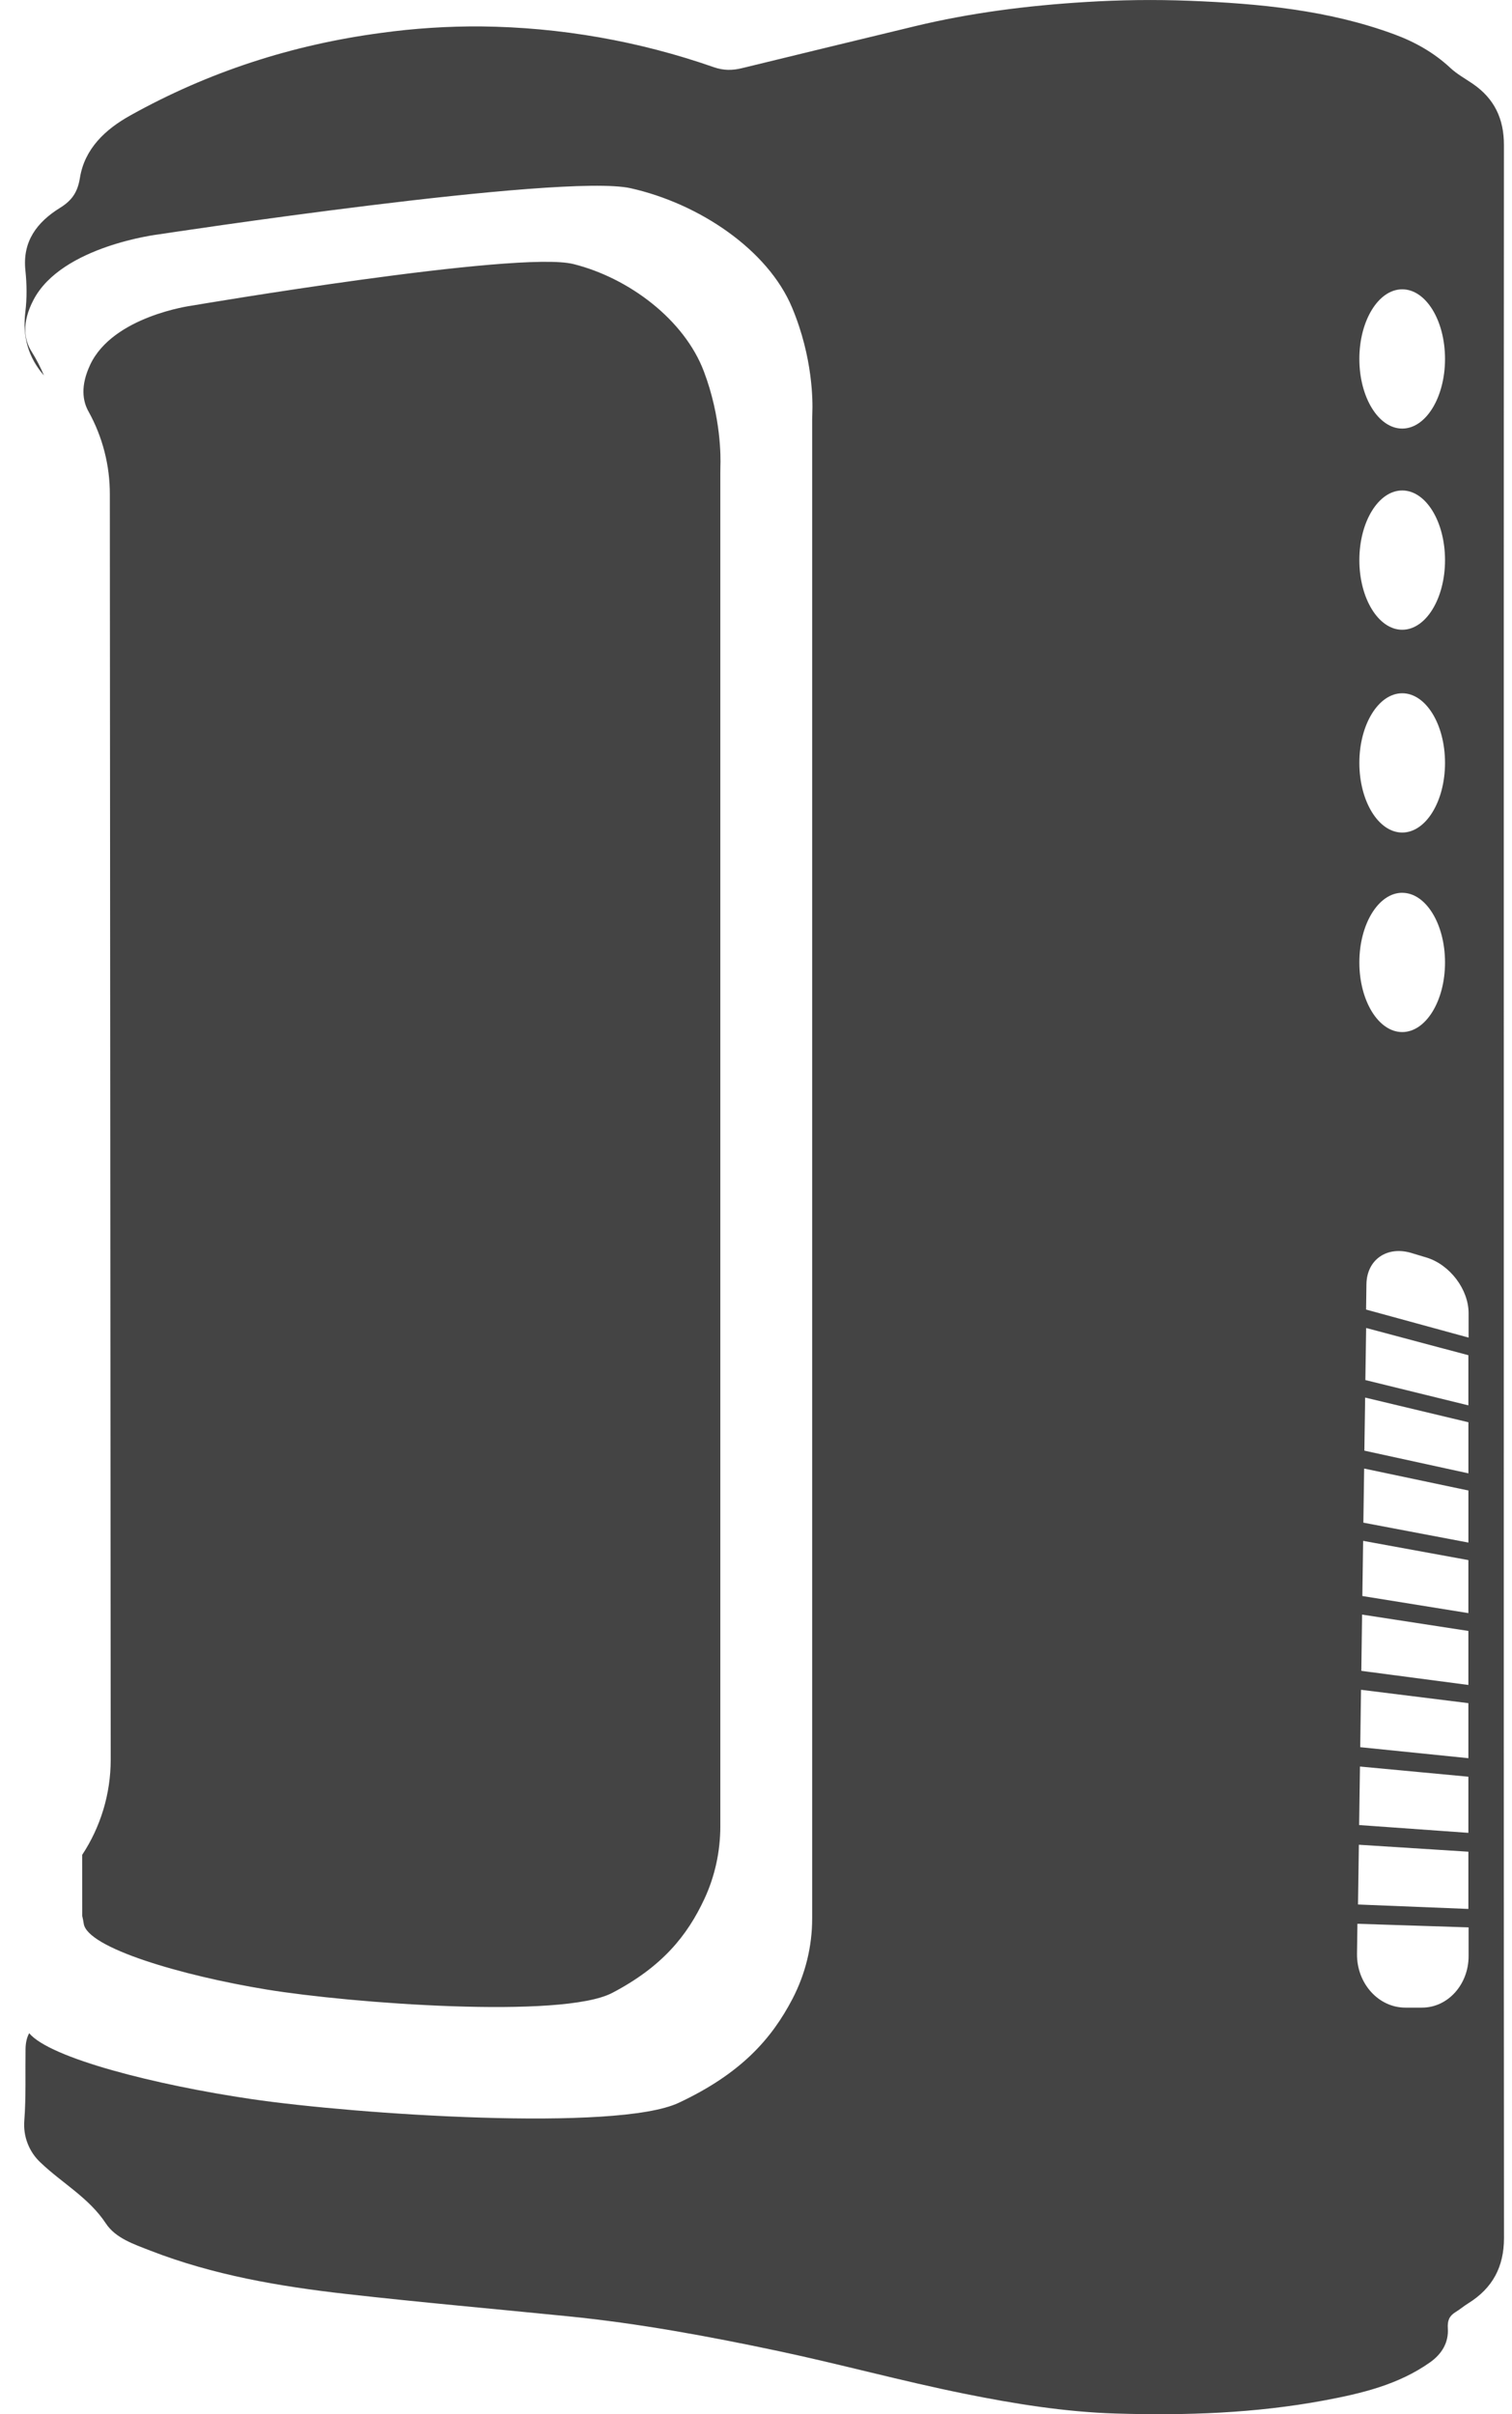 <svg width="47" height="75" viewBox="0 0 47 75" fill="none" xmlns="http://www.w3.org/2000/svg">
<path d="M2.556 59.523L2.554 57.624C3.127 56.756 3.442 55.726 3.441 54.665L3.414 15.366C3.418 14.463 3.19 13.574 2.752 12.785C2.569 12.459 2.495 11.987 2.804 11.33C3.514 9.821 5.95 9.497 5.95 9.497C5.95 9.497 16.099 7.771 17.824 8.203C19.549 8.634 21.274 9.929 21.883 11.547C22.416 12.962 22.405 14.212 22.393 14.503C22.391 14.566 22.39 14.63 22.391 14.693V56.734C22.391 57.516 22.223 58.29 21.896 58.991C21.368 60.123 20.595 61.093 19.03 61.912C17.474 62.725 10.922 62.238 8.284 61.806C5.645 61.374 2.703 60.511 2.602 59.756C2.591 59.678 2.575 59.601 2.557 59.524L2.556 59.523ZM45.651 41.554V40.797C45.651 40.056 45.069 39.286 44.337 39.065L43.872 38.925C43.117 38.698 42.486 39.129 42.475 39.897L42.464 40.683L45.651 41.554ZM45.651 60.767V59.876L42.195 59.764L42.182 60.694C42.17 61.616 42.85 62.369 43.686 62.369H44.201C45.009 62.369 45.651 61.649 45.651 60.767ZM42.24 57.309L42.213 59.165L45.644 59.303V57.525L42.24 57.309ZM42.274 54.879L42.248 56.697L45.644 56.939V55.195L42.274 54.879ZM42.442 42.873L45.644 43.659V42.101L42.466 41.255L42.442 42.873ZM42.411 45.066L45.645 45.771V44.184L42.435 43.417L42.411 45.066ZM42.38 47.303L45.645 47.922V46.304L42.404 45.622L42.38 47.303ZM42.348 49.582L45.644 50.113V48.466L42.373 47.868L42.348 49.582ZM45.644 52.91L42.307 52.495L42.282 54.278L45.644 54.62V52.91ZM42.316 51.907L45.644 52.345V50.667L42.34 50.159L42.316 51.907ZM43.588 27.735C42.852 27.735 42.255 28.704 42.255 29.899C42.255 31.094 42.852 32.062 43.587 32.062C44.323 32.062 44.918 31.094 44.918 29.899C44.918 28.704 44.323 27.736 43.587 27.736L43.588 27.735ZM43.588 21.537C42.852 21.537 42.255 22.506 42.255 23.7C42.255 24.896 42.852 25.864 43.587 25.864C44.323 25.864 44.918 24.896 44.918 23.7C44.918 22.506 44.324 21.537 43.588 21.537ZM43.588 15.237C42.852 15.237 42.255 16.206 42.255 17.401C42.255 18.596 42.852 19.564 43.587 19.564C44.323 19.564 44.918 18.596 44.918 17.401C44.918 16.206 44.324 15.237 43.588 15.237ZM43.588 8.988C42.852 8.988 42.255 9.956 42.255 11.151C42.255 12.345 42.852 13.314 43.587 13.314C44.323 13.314 44.918 12.345 44.918 11.151C44.918 9.956 44.324 8.988 43.588 8.988ZM46.745 37.032C46.745 47.863 46.742 58.694 46.751 69.526C46.751 70.421 46.398 71.084 45.638 71.556C45.502 71.64 45.381 71.745 45.245 71.827C45.051 71.947 44.99 72.091 45.005 72.33C45.034 72.773 44.821 73.128 44.45 73.39C43.463 74.087 42.315 74.357 41.155 74.573C39.022 74.97 36.862 75.044 34.697 74.979C33.106 74.931 31.537 74.678 29.978 74.363C28.038 73.972 26.13 73.448 24.195 73.038C22.036 72.581 19.869 72.18 17.67 71.959C15.363 71.727 13.052 71.525 10.748 71.263C8.678 71.028 6.625 70.677 4.673 69.918C4.163 69.719 3.593 69.532 3.291 69.074C2.765 68.275 1.933 67.824 1.268 67.189C1.088 67.024 0.948 66.82 0.86 66.592C0.771 66.365 0.736 66.12 0.756 65.876C0.812 65.134 0.783 64.393 0.794 63.652C0.797 63.471 0.828 63.31 0.907 63.163C1.556 63.94 4.842 64.774 7.816 65.21C11.076 65.688 19.172 66.229 21.095 65.327C23.028 64.421 23.983 63.346 24.636 62.092C25.037 61.32 25.247 60.463 25.246 59.593V13.034C25.246 12.963 25.248 12.894 25.251 12.824C25.264 12.503 25.278 11.117 24.619 9.55C23.867 7.758 21.736 6.325 19.605 5.848C17.472 5.369 4.932 7.281 4.932 7.281C4.932 7.281 1.922 7.638 1.044 9.311C0.662 10.038 0.755 10.561 0.981 10.921C1.131 11.16 1.259 11.409 1.367 11.665C0.881 11.11 0.693 10.458 0.788 9.686C0.84 9.265 0.834 8.829 0.79 8.406C0.692 7.499 1.149 6.901 1.87 6.454C2.233 6.229 2.413 5.974 2.484 5.528C2.629 4.622 3.271 4.019 4.053 3.585C6.48 2.232 9.086 1.389 11.85 1.022C12.881 0.88 13.921 0.813 14.962 0.821C17.424 0.848 19.866 1.276 22.19 2.088C22.491 2.192 22.763 2.191 23.058 2.119C24.847 1.682 26.636 1.25 28.425 0.818C30.175 0.396 31.95 0.172 33.747 0.063C34.821 -0.004 35.898 -0.017 36.973 0.024C39.136 0.11 41.288 0.31 43.34 1.066C43.99 1.306 44.579 1.639 45.088 2.114C45.291 2.304 45.548 2.443 45.782 2.604C46.454 3.064 46.75 3.694 46.749 4.504C46.742 15.346 46.745 26.189 46.745 37.032Z" fill="#444444"/>
</svg>
